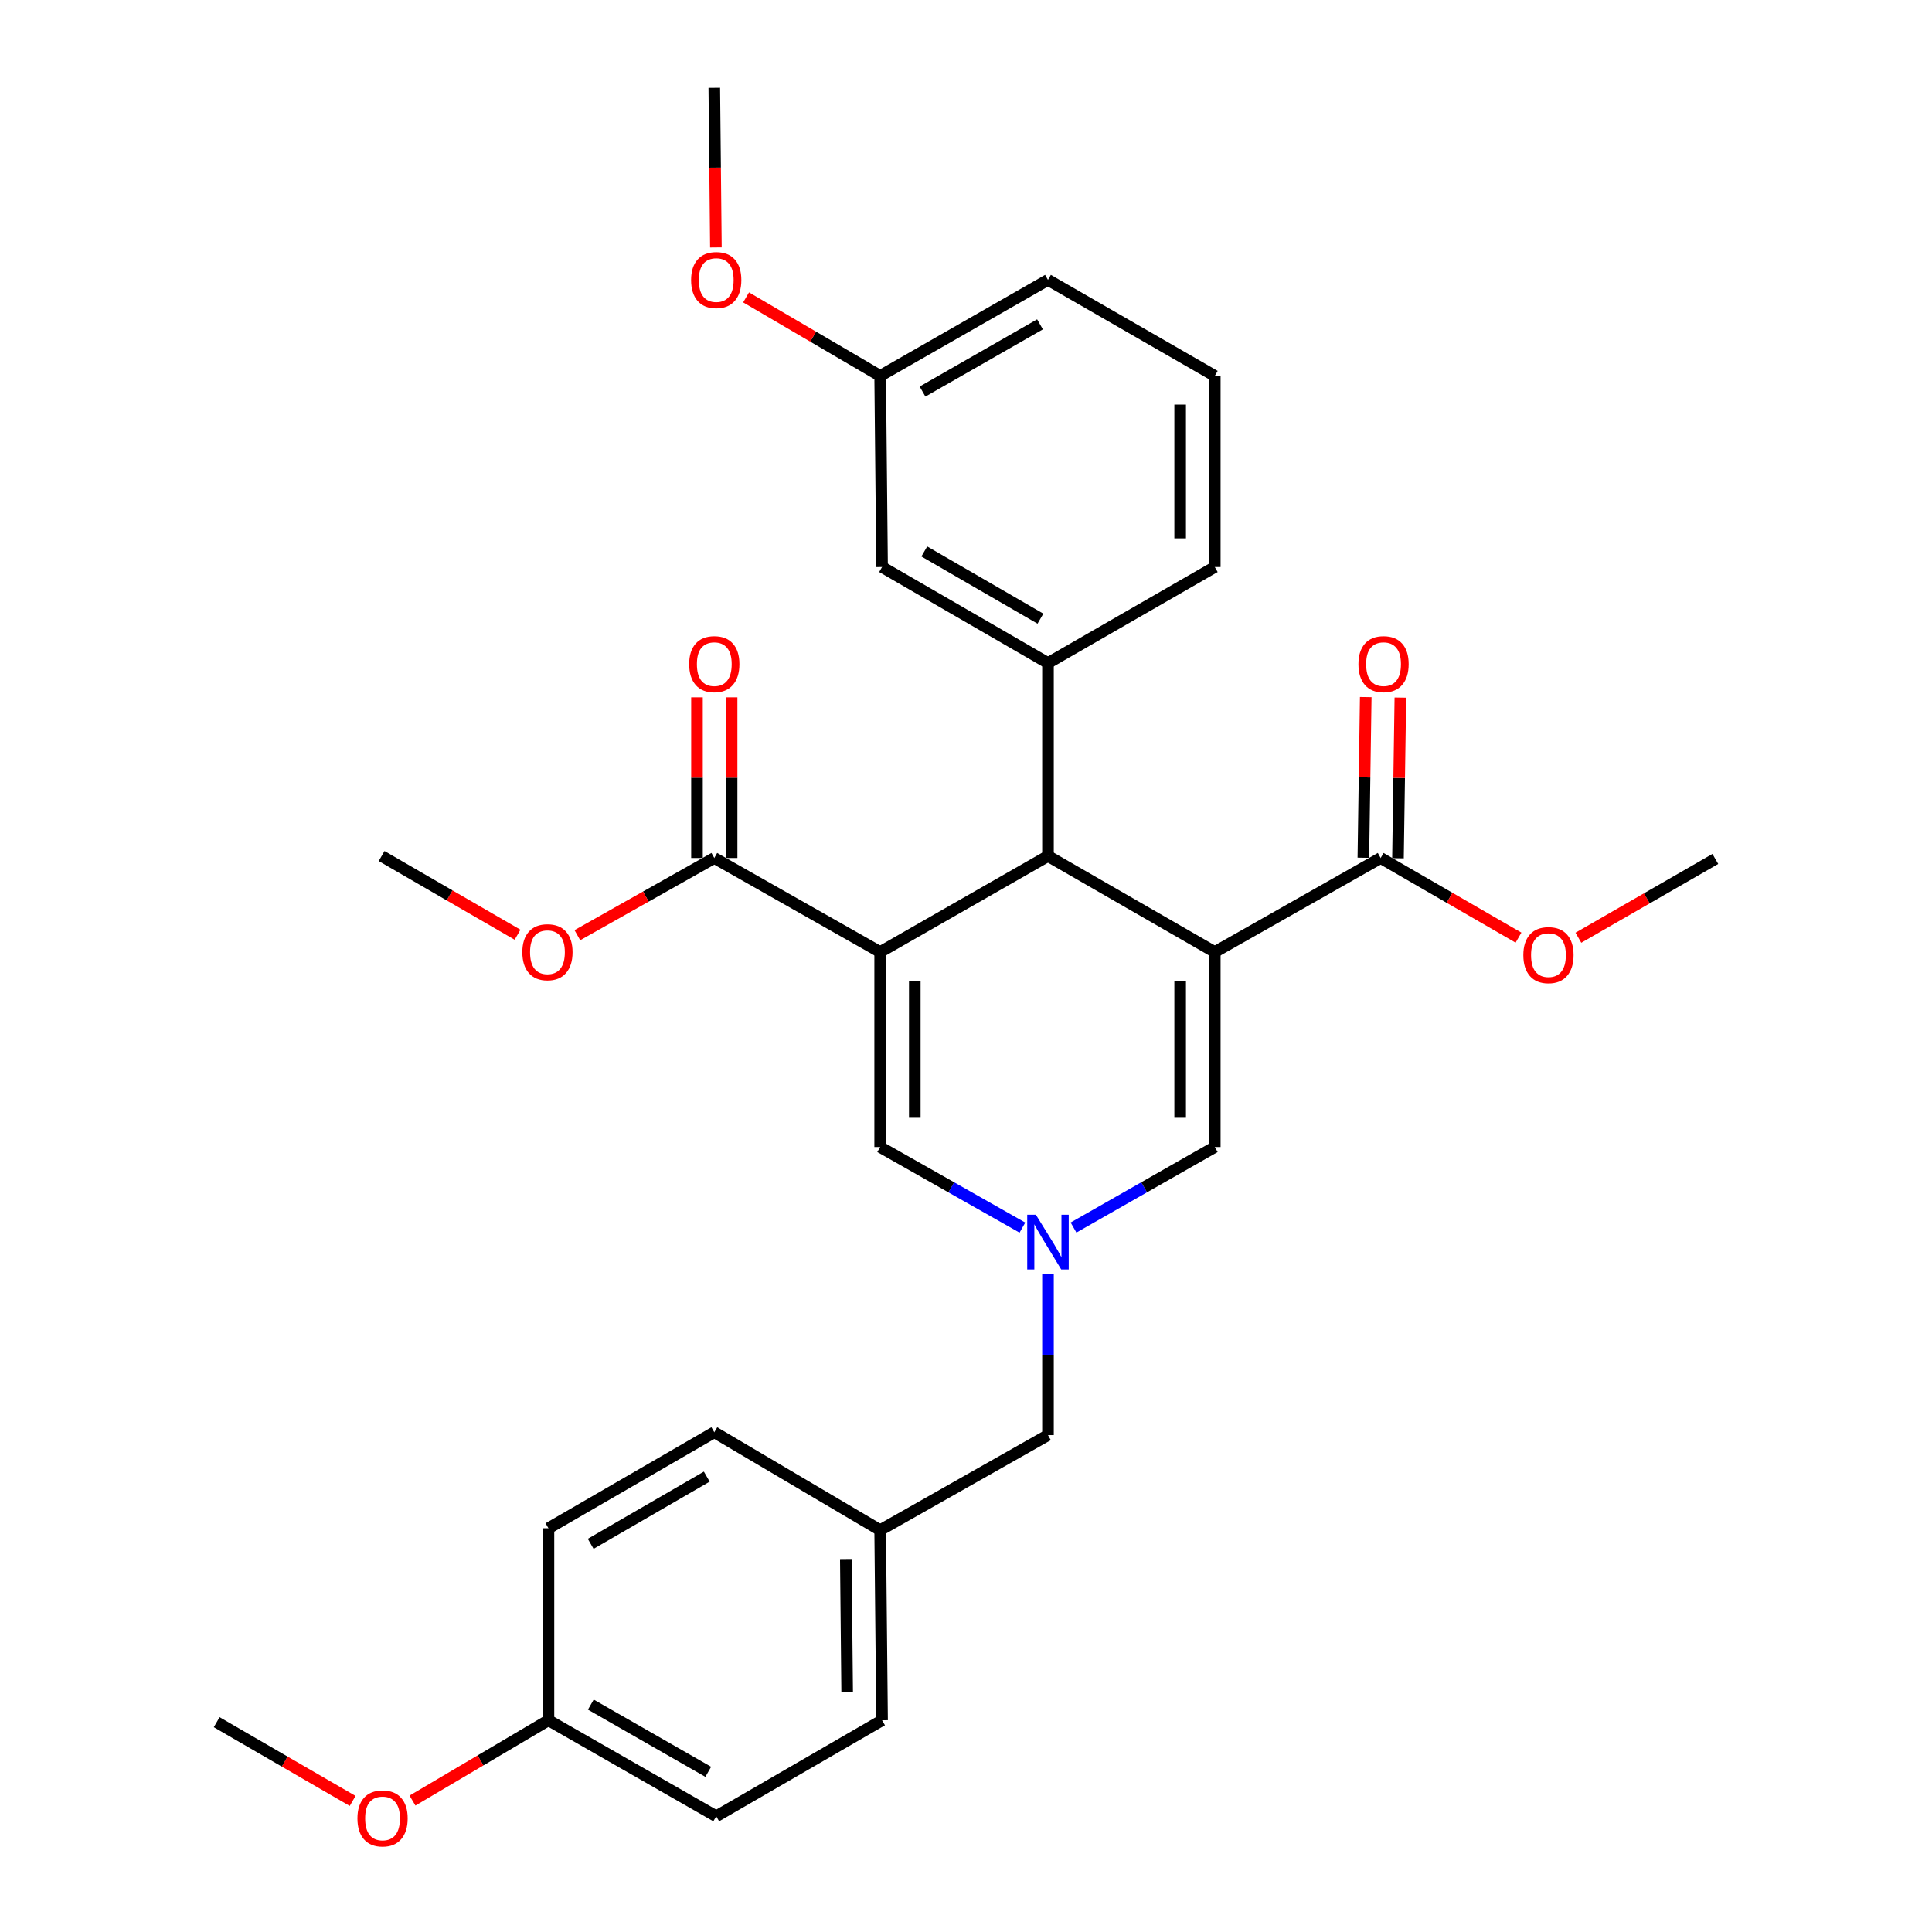 <?xml version='1.0' encoding='iso-8859-1'?>
<svg version='1.1' baseProfile='full'
              xmlns='http://www.w3.org/2000/svg'
                      xmlns:rdkit='http://www.rdkit.org/xml'
                      xmlns:xlink='http://www.w3.org/1999/xlink'
                  xml:space='preserve'
width='1000px' height='1000px' viewBox='0 0 1000 1000'>
<!-- END OF HEADER -->
<rect style='opacity:1.0;fill:#FFFFFF;stroke:none' width='1000' height='1000' x='0' y='0'> </rect>
<path class='bond-1' d='M 628.767,492.785 L 542.428,443.088' style='fill:none;fill-rule:evenodd;stroke:#000000;stroke-width:6px;stroke-linecap:butt;stroke-linejoin:miter;stroke-opacity:1' />
<path class='bond-4' d='M 628.767,492.785 L 628.767,593.701' style='fill:none;fill-rule:evenodd;stroke:#000000;stroke-width:6px;stroke-linecap:butt;stroke-linejoin:miter;stroke-opacity:1' />
<path class='bond-4' d='M 610.844,507.922 L 610.844,578.564' style='fill:none;fill-rule:evenodd;stroke:#000000;stroke-width:6px;stroke-linecap:butt;stroke-linejoin:miter;stroke-opacity:1' />
<path class='bond-5' d='M 628.767,492.785 L 714.629,444.103' style='fill:none;fill-rule:evenodd;stroke:#000000;stroke-width:6px;stroke-linecap:butt;stroke-linejoin:miter;stroke-opacity:1' />
<path class='bond-0' d='M 455.571,492.785 L 542.428,443.088' style='fill:none;fill-rule:evenodd;stroke:#000000;stroke-width:6px;stroke-linecap:butt;stroke-linejoin:miter;stroke-opacity:1' />
<path class='bond-6' d='M 455.571,492.785 L 369.719,444.103' style='fill:none;fill-rule:evenodd;stroke:#000000;stroke-width:6px;stroke-linecap:butt;stroke-linejoin:miter;stroke-opacity:1' />
<path class='bond-30' d='M 455.571,492.785 L 455.571,593.701' style='fill:none;fill-rule:evenodd;stroke:#000000;stroke-width:6px;stroke-linecap:butt;stroke-linejoin:miter;stroke-opacity:1' />
<path class='bond-30' d='M 473.494,507.922 L 473.494,578.564' style='fill:none;fill-rule:evenodd;stroke:#000000;stroke-width:6px;stroke-linecap:butt;stroke-linejoin:miter;stroke-opacity:1' />
<path class='bond-7' d='M 542.428,443.088 L 542.428,343.187' style='fill:none;fill-rule:evenodd;stroke:#000000;stroke-width:6px;stroke-linecap:butt;stroke-linejoin:miter;stroke-opacity:1' />
<path class='bond-2' d='M 555.652,635.373 L 592.21,614.537' style='fill:none;fill-rule:evenodd;stroke:#0000FF;stroke-width:6px;stroke-linecap:butt;stroke-linejoin:miter;stroke-opacity:1' />
<path class='bond-2' d='M 592.21,614.537 L 628.767,593.701' style='fill:none;fill-rule:evenodd;stroke:#000000;stroke-width:6px;stroke-linecap:butt;stroke-linejoin:miter;stroke-opacity:1' />
<path class='bond-3' d='M 529.192,635.411 L 492.381,614.556' style='fill:none;fill-rule:evenodd;stroke:#0000FF;stroke-width:6px;stroke-linecap:butt;stroke-linejoin:miter;stroke-opacity:1' />
<path class='bond-3' d='M 492.381,614.556 L 455.571,593.701' style='fill:none;fill-rule:evenodd;stroke:#000000;stroke-width:6px;stroke-linecap:butt;stroke-linejoin:miter;stroke-opacity:1' />
<path class='bond-11' d='M 542.428,659.568 L 542.428,701.19' style='fill:none;fill-rule:evenodd;stroke:#0000FF;stroke-width:6px;stroke-linecap:butt;stroke-linejoin:miter;stroke-opacity:1' />
<path class='bond-11' d='M 542.428,701.19 L 542.428,742.811' style='fill:none;fill-rule:evenodd;stroke:#000000;stroke-width:6px;stroke-linecap:butt;stroke-linejoin:miter;stroke-opacity:1' />
<path class='bond-9' d='M 723.589,444.237 L 724.208,402.658' style='fill:none;fill-rule:evenodd;stroke:#000000;stroke-width:6px;stroke-linecap:butt;stroke-linejoin:miter;stroke-opacity:1' />
<path class='bond-9' d='M 724.208,402.658 L 724.826,361.079' style='fill:none;fill-rule:evenodd;stroke:#FF0000;stroke-width:6px;stroke-linecap:butt;stroke-linejoin:miter;stroke-opacity:1' />
<path class='bond-9' d='M 705.668,443.97 L 706.287,402.391' style='fill:none;fill-rule:evenodd;stroke:#000000;stroke-width:6px;stroke-linecap:butt;stroke-linejoin:miter;stroke-opacity:1' />
<path class='bond-9' d='M 706.287,402.391 L 706.905,360.812' style='fill:none;fill-rule:evenodd;stroke:#FF0000;stroke-width:6px;stroke-linecap:butt;stroke-linejoin:miter;stroke-opacity:1' />
<path class='bond-13' d='M 714.629,444.103 L 750.299,464.715' style='fill:none;fill-rule:evenodd;stroke:#000000;stroke-width:6px;stroke-linecap:butt;stroke-linejoin:miter;stroke-opacity:1' />
<path class='bond-13' d='M 750.299,464.715 L 785.968,485.327' style='fill:none;fill-rule:evenodd;stroke:#FF0000;stroke-width:6px;stroke-linecap:butt;stroke-linejoin:miter;stroke-opacity:1' />
<path class='bond-10' d='M 378.681,444.103 L 378.681,402.524' style='fill:none;fill-rule:evenodd;stroke:#000000;stroke-width:6px;stroke-linecap:butt;stroke-linejoin:miter;stroke-opacity:1' />
<path class='bond-10' d='M 378.681,402.524 L 378.681,360.945' style='fill:none;fill-rule:evenodd;stroke:#FF0000;stroke-width:6px;stroke-linecap:butt;stroke-linejoin:miter;stroke-opacity:1' />
<path class='bond-10' d='M 360.758,444.103 L 360.758,402.524' style='fill:none;fill-rule:evenodd;stroke:#000000;stroke-width:6px;stroke-linecap:butt;stroke-linejoin:miter;stroke-opacity:1' />
<path class='bond-10' d='M 360.758,402.524 L 360.758,360.945' style='fill:none;fill-rule:evenodd;stroke:#FF0000;stroke-width:6px;stroke-linecap:butt;stroke-linejoin:miter;stroke-opacity:1' />
<path class='bond-12' d='M 369.719,444.103 L 334.279,464.081' style='fill:none;fill-rule:evenodd;stroke:#000000;stroke-width:6px;stroke-linecap:butt;stroke-linejoin:miter;stroke-opacity:1' />
<path class='bond-12' d='M 334.279,464.081 L 298.838,484.059' style='fill:none;fill-rule:evenodd;stroke:#FF0000;stroke-width:6px;stroke-linecap:butt;stroke-linejoin:miter;stroke-opacity:1' />
<path class='bond-8' d='M 542.428,343.187 L 456.556,293.49' style='fill:none;fill-rule:evenodd;stroke:#000000;stroke-width:6px;stroke-linecap:butt;stroke-linejoin:miter;stroke-opacity:1' />
<path class='bond-8' d='M 538.525,320.22 L 478.415,285.432' style='fill:none;fill-rule:evenodd;stroke:#000000;stroke-width:6px;stroke-linecap:butt;stroke-linejoin:miter;stroke-opacity:1' />
<path class='bond-17' d='M 542.428,343.187 L 628.767,293.49' style='fill:none;fill-rule:evenodd;stroke:#000000;stroke-width:6px;stroke-linecap:butt;stroke-linejoin:miter;stroke-opacity:1' />
<path class='bond-15' d='M 456.556,293.49 L 455.571,194.574' style='fill:none;fill-rule:evenodd;stroke:#000000;stroke-width:6px;stroke-linecap:butt;stroke-linejoin:miter;stroke-opacity:1' />
<path class='bond-14' d='M 542.428,742.811 L 455.571,792.01' style='fill:none;fill-rule:evenodd;stroke:#000000;stroke-width:6px;stroke-linecap:butt;stroke-linejoin:miter;stroke-opacity:1' />
<path class='bond-26' d='M 267.88,483.823 L 232.699,463.455' style='fill:none;fill-rule:evenodd;stroke:#FF0000;stroke-width:6px;stroke-linecap:butt;stroke-linejoin:miter;stroke-opacity:1' />
<path class='bond-26' d='M 232.699,463.455 L 197.518,443.088' style='fill:none;fill-rule:evenodd;stroke:#000000;stroke-width:6px;stroke-linecap:butt;stroke-linejoin:miter;stroke-opacity:1' />
<path class='bond-27' d='M 816.967,485.374 L 852.406,464.983' style='fill:none;fill-rule:evenodd;stroke:#FF0000;stroke-width:6px;stroke-linecap:butt;stroke-linejoin:miter;stroke-opacity:1' />
<path class='bond-27' d='M 852.406,464.983 L 887.845,444.591' style='fill:none;fill-rule:evenodd;stroke:#000000;stroke-width:6px;stroke-linecap:butt;stroke-linejoin:miter;stroke-opacity:1' />
<path class='bond-18' d='M 455.571,792.01 L 369.719,741.328' style='fill:none;fill-rule:evenodd;stroke:#000000;stroke-width:6px;stroke-linecap:butt;stroke-linejoin:miter;stroke-opacity:1' />
<path class='bond-19' d='M 455.571,792.01 L 456.556,890.408' style='fill:none;fill-rule:evenodd;stroke:#000000;stroke-width:6px;stroke-linecap:butt;stroke-linejoin:miter;stroke-opacity:1' />
<path class='bond-19' d='M 437.796,806.949 L 438.486,875.828' style='fill:none;fill-rule:evenodd;stroke:#000000;stroke-width:6px;stroke-linecap:butt;stroke-linejoin:miter;stroke-opacity:1' />
<path class='bond-22' d='M 455.571,194.574 L 420.872,174.253' style='fill:none;fill-rule:evenodd;stroke:#000000;stroke-width:6px;stroke-linecap:butt;stroke-linejoin:miter;stroke-opacity:1' />
<path class='bond-22' d='M 420.872,174.253 L 386.173,153.931' style='fill:none;fill-rule:evenodd;stroke:#FF0000;stroke-width:6px;stroke-linecap:butt;stroke-linejoin:miter;stroke-opacity:1' />
<path class='bond-31' d='M 455.571,194.574 L 542.428,144.878' style='fill:none;fill-rule:evenodd;stroke:#000000;stroke-width:6px;stroke-linecap:butt;stroke-linejoin:miter;stroke-opacity:1' />
<path class='bond-31' d='M 477.5,202.677 L 538.3,167.889' style='fill:none;fill-rule:evenodd;stroke:#000000;stroke-width:6px;stroke-linecap:butt;stroke-linejoin:miter;stroke-opacity:1' />
<path class='bond-16' d='M 283.878,890.408 L 370.715,940.105' style='fill:none;fill-rule:evenodd;stroke:#000000;stroke-width:6px;stroke-linecap:butt;stroke-linejoin:miter;stroke-opacity:1' />
<path class='bond-16' d='M 305.806,882.307 L 366.592,917.094' style='fill:none;fill-rule:evenodd;stroke:#000000;stroke-width:6px;stroke-linecap:butt;stroke-linejoin:miter;stroke-opacity:1' />
<path class='bond-23' d='M 283.878,890.408 L 248.689,911.193' style='fill:none;fill-rule:evenodd;stroke:#000000;stroke-width:6px;stroke-linecap:butt;stroke-linejoin:miter;stroke-opacity:1' />
<path class='bond-23' d='M 248.689,911.193 L 213.5,931.979' style='fill:none;fill-rule:evenodd;stroke:#FF0000;stroke-width:6px;stroke-linecap:butt;stroke-linejoin:miter;stroke-opacity:1' />
<path class='bond-32' d='M 283.878,890.408 L 283.878,791.024' style='fill:none;fill-rule:evenodd;stroke:#000000;stroke-width:6px;stroke-linecap:butt;stroke-linejoin:miter;stroke-opacity:1' />
<path class='bond-24' d='M 628.767,293.49 L 628.767,194.574' style='fill:none;fill-rule:evenodd;stroke:#000000;stroke-width:6px;stroke-linecap:butt;stroke-linejoin:miter;stroke-opacity:1' />
<path class='bond-24' d='M 610.844,278.653 L 610.844,209.412' style='fill:none;fill-rule:evenodd;stroke:#000000;stroke-width:6px;stroke-linecap:butt;stroke-linejoin:miter;stroke-opacity:1' />
<path class='bond-21' d='M 369.719,741.328 L 283.878,791.024' style='fill:none;fill-rule:evenodd;stroke:#000000;stroke-width:6px;stroke-linecap:butt;stroke-linejoin:miter;stroke-opacity:1' />
<path class='bond-21' d='M 365.823,764.293 L 305.734,799.081' style='fill:none;fill-rule:evenodd;stroke:#000000;stroke-width:6px;stroke-linecap:butt;stroke-linejoin:miter;stroke-opacity:1' />
<path class='bond-20' d='M 456.556,890.408 L 370.715,940.105' style='fill:none;fill-rule:evenodd;stroke:#000000;stroke-width:6px;stroke-linecap:butt;stroke-linejoin:miter;stroke-opacity:1' />
<path class='bond-29' d='M 370.547,128.072 L 370.133,86.763' style='fill:none;fill-rule:evenodd;stroke:#FF0000;stroke-width:6px;stroke-linecap:butt;stroke-linejoin:miter;stroke-opacity:1' />
<path class='bond-29' d='M 370.133,86.763 L 369.719,45.455' style='fill:none;fill-rule:evenodd;stroke:#000000;stroke-width:6px;stroke-linecap:butt;stroke-linejoin:miter;stroke-opacity:1' />
<path class='bond-28' d='M 182.526,932.164 L 147.34,911.784' style='fill:none;fill-rule:evenodd;stroke:#FF0000;stroke-width:6px;stroke-linecap:butt;stroke-linejoin:miter;stroke-opacity:1' />
<path class='bond-28' d='M 147.34,911.784 L 112.155,891.404' style='fill:none;fill-rule:evenodd;stroke:#000000;stroke-width:6px;stroke-linecap:butt;stroke-linejoin:miter;stroke-opacity:1' />
<path class='bond-25' d='M 628.767,194.574 L 542.428,144.878' style='fill:none;fill-rule:evenodd;stroke:#000000;stroke-width:6px;stroke-linecap:butt;stroke-linejoin:miter;stroke-opacity:1' />
<path  class='atom-3' d='M 536.168 628.75
L 545.448 643.75
Q 546.368 645.23, 547.848 647.91
Q 549.328 650.59, 549.408 650.75
L 549.408 628.75
L 553.168 628.75
L 553.168 657.07
L 549.288 657.07
L 539.328 640.67
Q 538.168 638.75, 536.928 636.55
Q 535.728 634.35, 535.368 633.67
L 535.368 657.07
L 531.688 657.07
L 531.688 628.75
L 536.168 628.75
' fill='#0000FF'/>
<path  class='atom-10' d='M 703.122 343.755
Q 703.122 336.955, 706.482 333.155
Q 709.842 329.355, 716.122 329.355
Q 722.402 329.355, 725.762 333.155
Q 729.122 336.955, 729.122 343.755
Q 729.122 350.635, 725.722 354.555
Q 722.322 358.435, 716.122 358.435
Q 709.882 358.435, 706.482 354.555
Q 703.122 350.675, 703.122 343.755
M 716.122 355.235
Q 720.442 355.235, 722.762 352.355
Q 725.122 349.435, 725.122 343.755
Q 725.122 338.195, 722.762 335.395
Q 720.442 332.555, 716.122 332.555
Q 711.802 332.555, 709.442 335.355
Q 707.122 338.155, 707.122 343.755
Q 707.122 349.475, 709.442 352.355
Q 711.802 355.235, 716.122 355.235
' fill='#FF0000'/>
<path  class='atom-11' d='M 356.719 343.755
Q 356.719 336.955, 360.079 333.155
Q 363.439 329.355, 369.719 329.355
Q 375.999 329.355, 379.359 333.155
Q 382.719 336.955, 382.719 343.755
Q 382.719 350.635, 379.319 354.555
Q 375.919 358.435, 369.719 358.435
Q 363.479 358.435, 360.079 354.555
Q 356.719 350.675, 356.719 343.755
M 369.719 355.235
Q 374.039 355.235, 376.359 352.355
Q 378.719 349.435, 378.719 343.755
Q 378.719 338.195, 376.359 335.395
Q 374.039 332.555, 369.719 332.555
Q 365.399 332.555, 363.039 335.355
Q 360.719 338.155, 360.719 343.755
Q 360.719 349.475, 363.039 352.355
Q 365.399 355.235, 369.719 355.235
' fill='#FF0000'/>
<path  class='atom-13' d='M 270.36 492.865
Q 270.36 486.065, 273.72 482.265
Q 277.08 478.465, 283.36 478.465
Q 289.64 478.465, 293 482.265
Q 296.36 486.065, 296.36 492.865
Q 296.36 499.745, 292.96 503.665
Q 289.56 507.545, 283.36 507.545
Q 277.12 507.545, 273.72 503.665
Q 270.36 499.785, 270.36 492.865
M 283.36 504.345
Q 287.68 504.345, 290 501.465
Q 292.36 498.545, 292.36 492.865
Q 292.36 487.305, 290 484.505
Q 287.68 481.665, 283.36 481.665
Q 279.04 481.665, 276.68 484.465
Q 274.36 487.265, 274.36 492.865
Q 274.36 498.585, 276.68 501.465
Q 279.04 504.345, 283.36 504.345
' fill='#FF0000'/>
<path  class='atom-14' d='M 788.476 494.368
Q 788.476 487.568, 791.836 483.768
Q 795.196 479.968, 801.476 479.968
Q 807.756 479.968, 811.116 483.768
Q 814.476 487.568, 814.476 494.368
Q 814.476 501.248, 811.076 505.168
Q 807.676 509.048, 801.476 509.048
Q 795.236 509.048, 791.836 505.168
Q 788.476 501.288, 788.476 494.368
M 801.476 505.848
Q 805.796 505.848, 808.116 502.968
Q 810.476 500.048, 810.476 494.368
Q 810.476 488.808, 808.116 486.008
Q 805.796 483.168, 801.476 483.168
Q 797.156 483.168, 794.796 485.968
Q 792.476 488.768, 792.476 494.368
Q 792.476 500.088, 794.796 502.968
Q 797.156 505.848, 801.476 505.848
' fill='#FF0000'/>
<path  class='atom-23' d='M 357.715 144.958
Q 357.715 138.158, 361.075 134.358
Q 364.435 130.558, 370.715 130.558
Q 376.995 130.558, 380.355 134.358
Q 383.715 138.158, 383.715 144.958
Q 383.715 151.838, 380.315 155.758
Q 376.915 159.638, 370.715 159.638
Q 364.475 159.638, 361.075 155.758
Q 357.715 151.878, 357.715 144.958
M 370.715 156.438
Q 375.035 156.438, 377.355 153.558
Q 379.715 150.638, 379.715 144.958
Q 379.715 139.398, 377.355 136.598
Q 375.035 133.758, 370.715 133.758
Q 366.395 133.758, 364.035 136.558
Q 361.715 139.358, 361.715 144.958
Q 361.715 150.678, 364.035 153.558
Q 366.395 156.438, 370.715 156.438
' fill='#FF0000'/>
<path  class='atom-24' d='M 185.006 941.21
Q 185.006 934.41, 188.366 930.61
Q 191.726 926.81, 198.006 926.81
Q 204.286 926.81, 207.646 930.61
Q 211.006 934.41, 211.006 941.21
Q 211.006 948.09, 207.606 952.01
Q 204.206 955.89, 198.006 955.89
Q 191.766 955.89, 188.366 952.01
Q 185.006 948.13, 185.006 941.21
M 198.006 952.69
Q 202.326 952.69, 204.646 949.81
Q 207.006 946.89, 207.006 941.21
Q 207.006 935.65, 204.646 932.85
Q 202.326 930.01, 198.006 930.01
Q 193.686 930.01, 191.326 932.81
Q 189.006 935.61, 189.006 941.21
Q 189.006 946.93, 191.326 949.81
Q 193.686 952.69, 198.006 952.69
' fill='#FF0000'/>
</svg>
